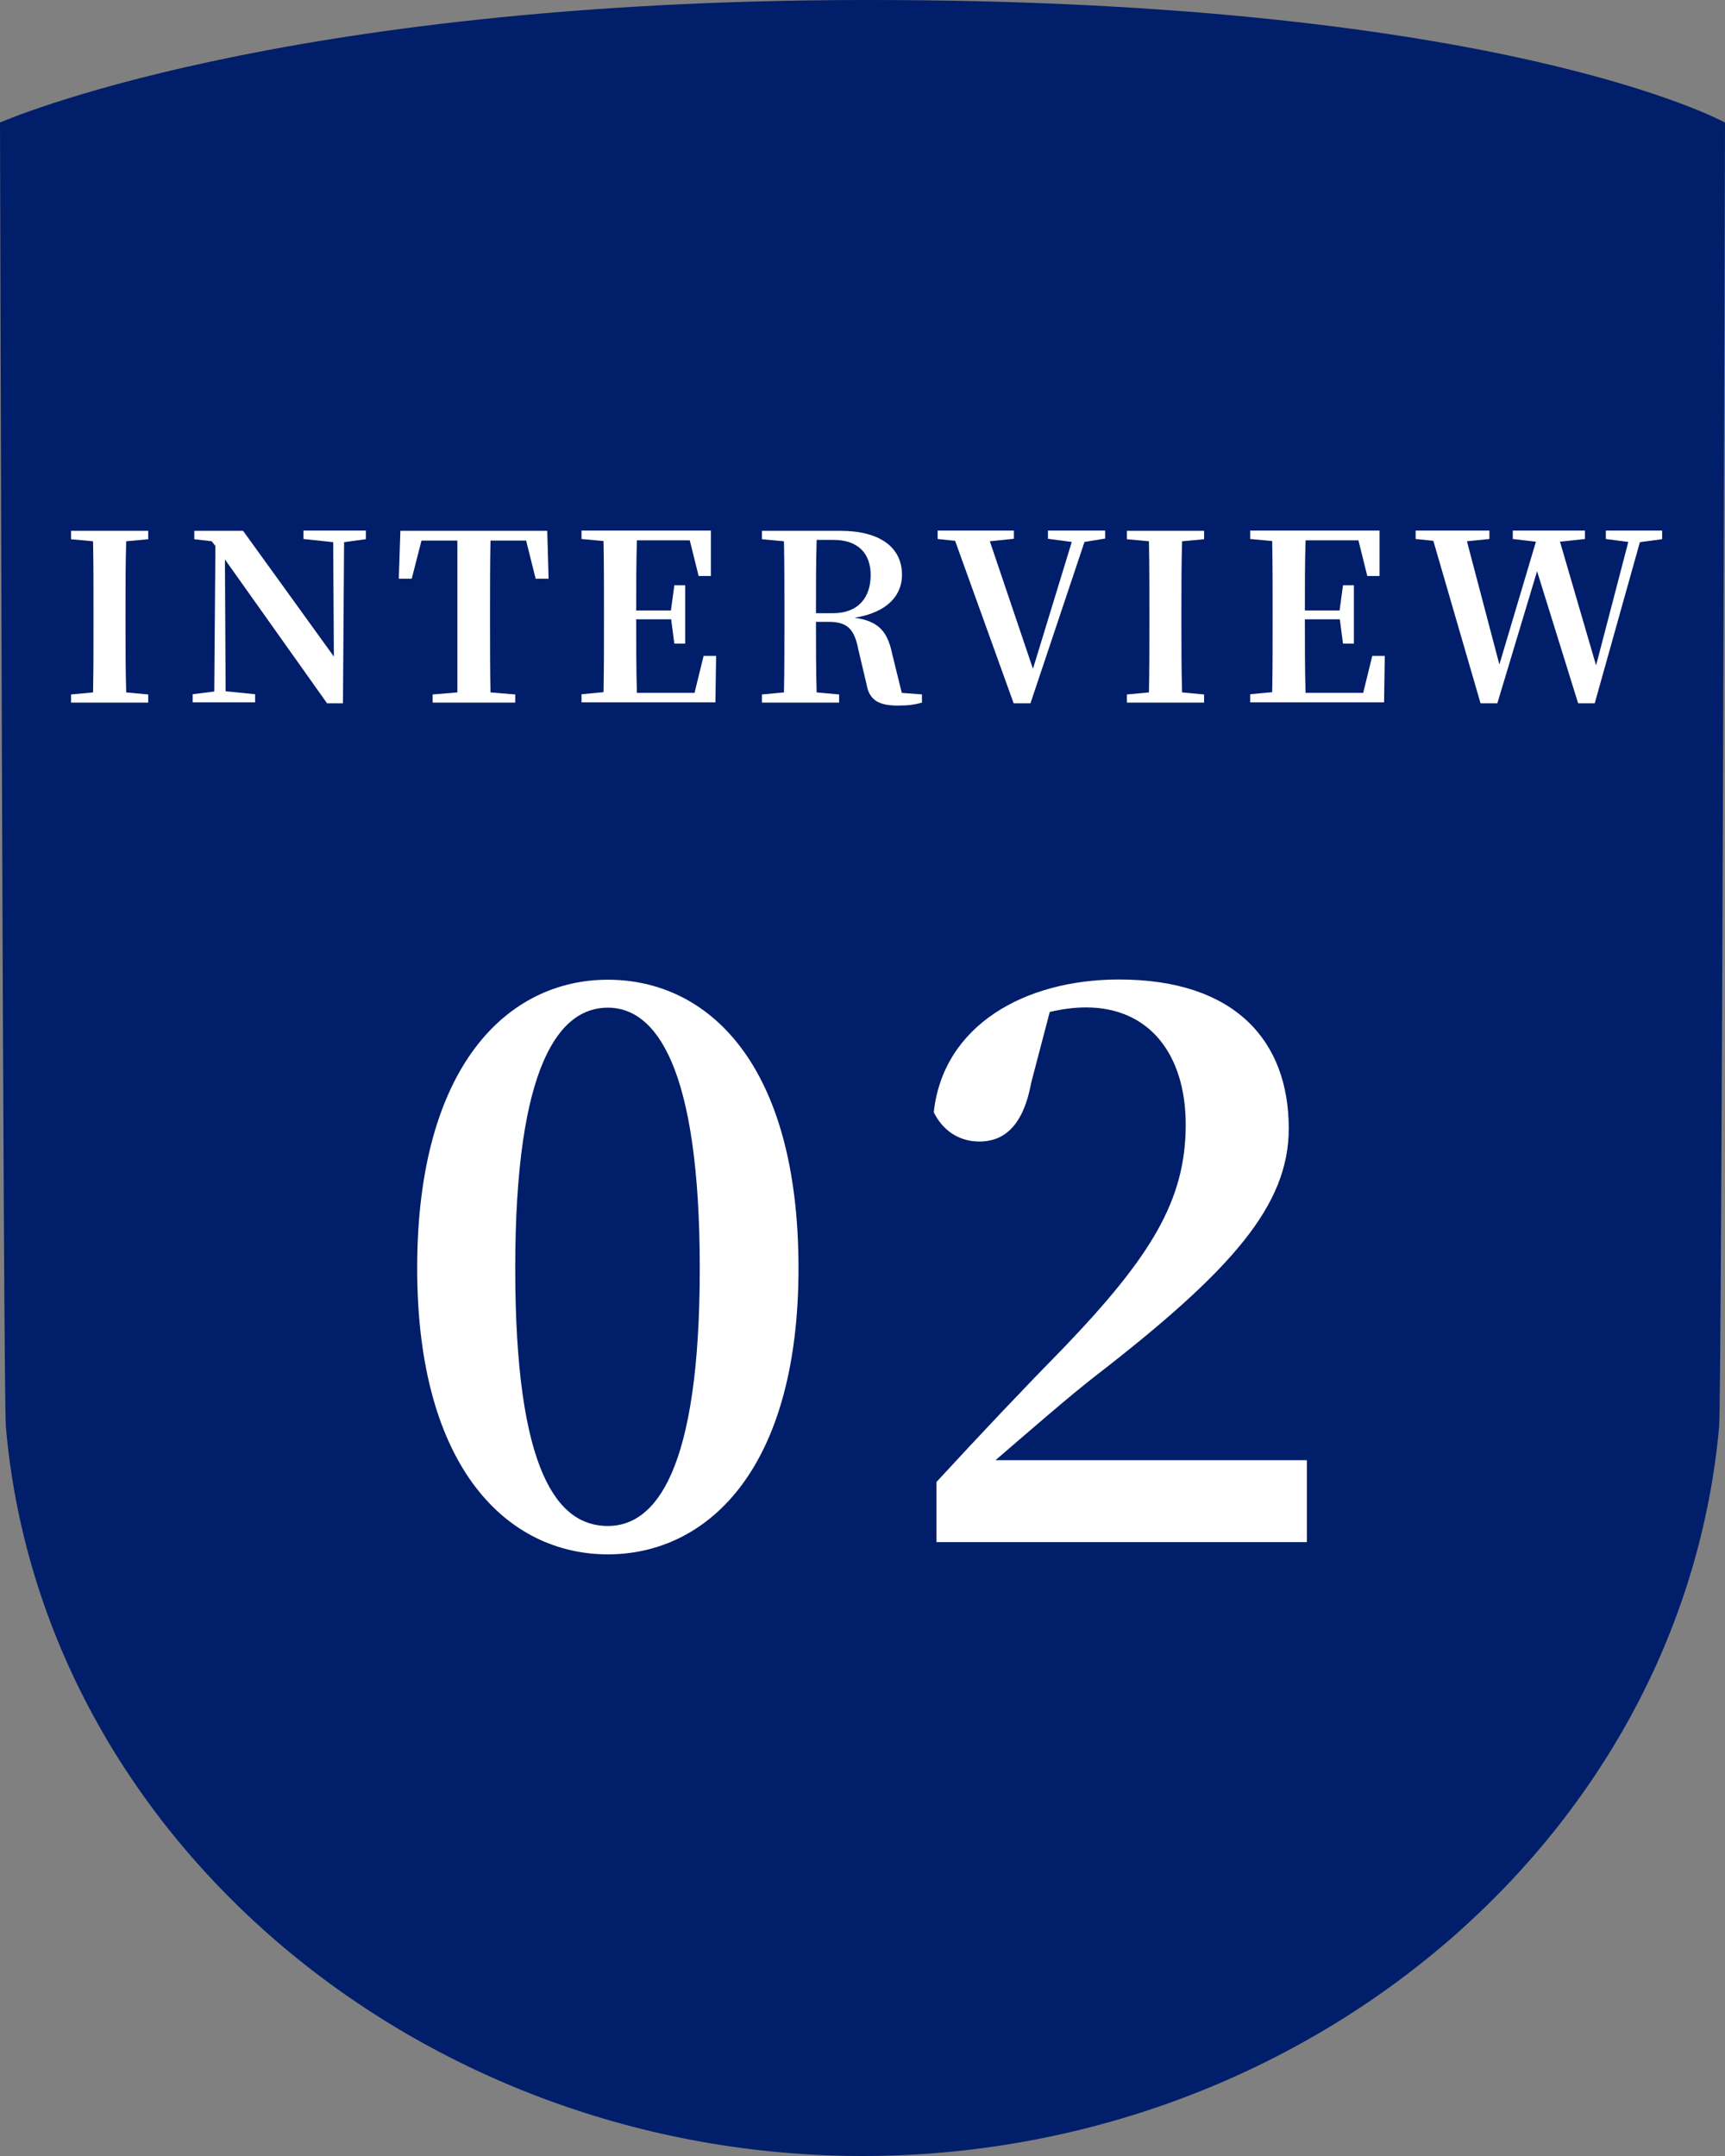 <?xml version="1.0" encoding="UTF-8"?>
<svg id="_レイヤー_2" data-name="レイヤー 2" xmlns="http://www.w3.org/2000/svg" viewBox="0 0 76 95">
  <rect x="0" y="0" width="76" height="95" fill="#808080" stroke="none"/>
  <defs>
    <style>
      .cls-1 {
        fill: #011e6a;
      }

      .cls-1, .cls-2 {
        stroke-width: 0px;
      }

      .cls-2 {
        fill: #fff;
      }
    </style>
  </defs>
  <g id="txt">
    <g>
      <path class="cls-1" d="M0,5.4s.14,56.12.26,57.48c1.58,18.16,18.3,32.12,37.74,32.12s36.09-13.96,37.74-32.12c.12-1.37.26-57.48.26-57.48C76,5.4,66.16-.04,38,0,12.12.03,0,5.4,0,5.4Z"/>
      <g>
        <path class="cls-2" d="M5.56,23.85c-.03,1.02-.03,2.04-.03,3.08v.5c0,1.02,0,2.06.03,3.08l.97.09v.36h-3.4v-.36l.97-.09c.02-1.01.02-2.04.02-3.08v-.5c0-1.02,0-2.05-.02-3.08l-.97-.09v-.37h3.4v.37l-.97.09Z"/>
        <path class="cls-2" d="M16.1,23.76l-.94.13-.05,7.1h-.7l-4.5-6.34.03,5.81,1.3.13v.36h-2.75v-.36l.95-.12.05-6.41-.16-.21-.77-.09v-.37h2.15l4,5.54-.03-5.04-1.31-.14v-.37h2.75v.37Z"/>
        <path class="cls-2" d="M21.61,23.82c-.02,1.02-.02,2.06-.02,3.11v.5c0,1.02,0,2.05.02,3.08l1.09.09v.36h-3.64v-.36l1.09-.09c0-1.01,0-2.04,0-3.08v-.5c0-1.03,0-2.08,0-3.11h-1.58l-.43,1.68h-.57l.07-2.11h6.47l.06,2.11h-.57l-.42-1.68h-1.58Z"/>
        <path class="cls-2" d="M31.55,28.9l-.03,2.05h-5.9v-.36l.97-.09c.02-1.01.02-2.04.02-3.08v-.5c0-1.02,0-2.05-.02-3.08l-.97-.09v-.37h5.7v2s-.54,0-.54,0l-.39-1.57h-2.33c-.03,1-.03,2.02-.03,3.09h1.53l.15-1.11h.48v2.57h-.48l-.14-1.07h-1.54c0,1.15,0,2.2.03,3.24h2.54l.4-1.63h.56Z"/>
        <path class="cls-2" d="M40.62,30.6v.36c-.33.09-.61.13-1.06.13-.83,0-1.26-.23-1.38-.93l-.37-1.57c-.17-.85-.46-1.19-1.3-1.19h-.56c0,1.07,0,2.1.03,3.11l.99.09v.36h-3.4v-.36l.97-.09c.02-1.01.02-2.04.02-3.08v-.5c0-1.02,0-2.05-.02-3.08l-.97-.09v-.37h3.45c1.74,0,2.72.72,2.72,1.94,0,.87-.6,1.65-2.09,1.89,1.1.15,1.46.65,1.66,1.6l.42,1.71.9.07ZM36.69,27.02c1.16,0,1.67-.73,1.67-1.68s-.55-1.55-1.64-1.55h-.74c-.03,1.03-.03,2.06-.03,3.23h.74Z"/>
        <path class="cls-2" d="M48.69,23.73l-.91.15-2.38,7.11h-.74l-2.58-7.16-.77-.08v-.37h3.36v.36l-1.06.11,1.9,5.62,1.71-5.59-1.05-.14v-.36h2.52v.34Z"/>
        <path class="cls-2" d="M52.08,23.85c-.03,1.02-.03,2.04-.03,3.08v.5c0,1.02,0,2.06.03,3.08l.97.09v.36h-3.4v-.36l.97-.09c.02-1.01.02-2.04.02-3.08v-.5c0-1.02,0-2.05-.02-3.08l-.97-.09v-.37h3.4v.37l-.97.09Z"/>
        <path class="cls-2" d="M61.01,28.9l-.03,2.05h-5.9v-.36l.97-.09c.02-1.01.02-2.04.02-3.08v-.5c0-1.02,0-2.05-.02-3.08l-.97-.09v-.37h5.7v2s-.54,0-.54,0l-.39-1.57h-2.33c-.03,1-.03,2.02-.03,3.09h1.53l.15-1.11h.48v2.57h-.48l-.14-1.07h-1.54c0,1.15,0,2.2.03,3.24h2.54l.4-1.63h.56Z"/>
        <path class="cls-2" d="M73.21,23.76l-.96.13-1.99,7.1h-.73l-1.81-5.82-1.75,5.82h-.74l-2.08-7.16-.78-.08v-.37h3.25v.37l-.99.1,1.43,5.43,1.61-5.41-1.02-.12v-.37h3.18v.37l-1.1.12,1.59,5.45,1.42-5.44-.99-.13v-.37h2.48v.37Z"/>
        <path class="cls-2" d="M35.18,55.88c0,8.91-4.05,12.61-8.4,12.61s-8.4-3.71-8.4-12.61,3.98-12.71,8.4-12.71,8.4,3.71,8.4,12.71ZM26.78,67.24c2.11,0,4.05-2.45,4.05-11.35s-1.94-11.49-4.05-11.49-4.08,2.45-4.08,11.49,1.9,11.35,4.08,11.35Z"/>
        <path class="cls-2" d="M57.58,64.35v3.6h-16.32v-2.65c1.97-2.14,3.94-4.22,5.61-5.92,3.84-4.01,5.37-6.49,5.37-9.82,0-3.13-1.63-5.17-4.39-5.17-.51,0-1.05.07-1.6.2l-.82,3.13c-.37,2.01-1.29,2.58-2.28,2.58-.92,0-1.63-.51-2.01-1.29.41-3.81,3.98-5.85,8.16-5.85,5.13,0,7.48,2.72,7.48,6.56,0,3.37-2.45,6.22-8.57,10.95-1.09.85-2.69,2.24-4.35,3.67h13.7Z"/>
      </g>
    </g>
  </g>
</svg>